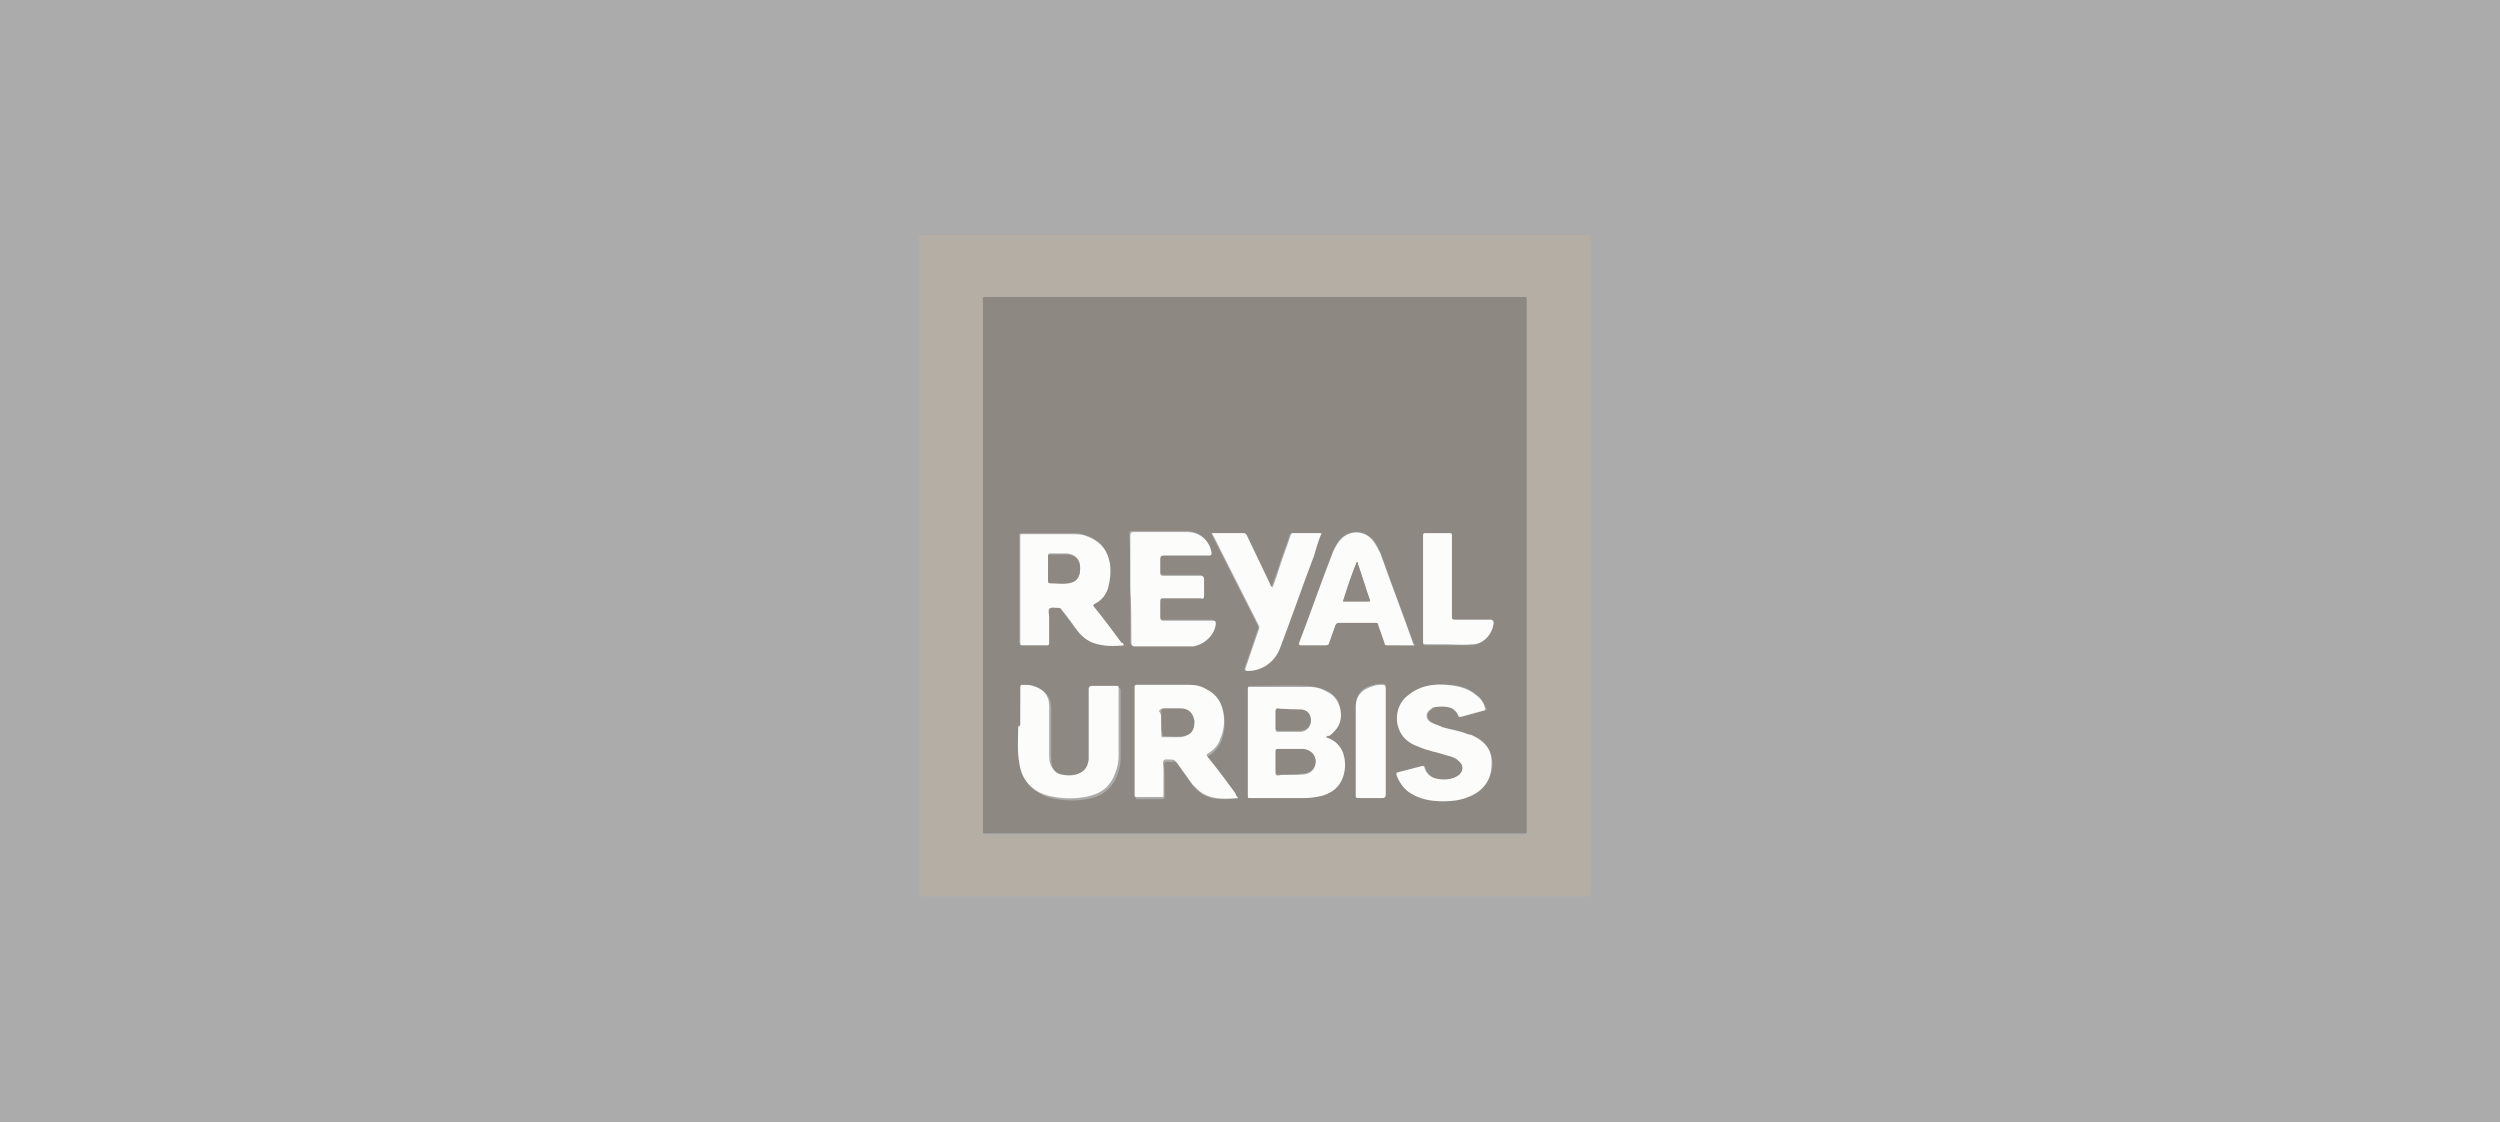<?xml version="1.0" encoding="utf-8"?>
<!-- Generator: Adobe Illustrator 27.0.1, SVG Export Plug-In . SVG Version: 6.00 Build 0)  -->
<svg version="1.1" id="Capa_1" xmlns="http://www.w3.org/2000/svg" xmlns:xlink="http://www.w3.org/1999/xlink" x="0px" y="0px"
	 viewBox="0 0 234 105" style="enable-background:new 0 0 234 105;" xml:space="preserve">
<rect x="0" y="0" width="234" height="105" fill="#333333" stroke="none"/>
<style type="text/css">
	.st0{opacity:0.6;fill:#FCFCFB;enable-background:new    ;}
	.st1{clip-path:url(#SVGID_00000134219531457683793210000009059015632571066795_);}
	.st2{fill:#B4AEA5;}
	.st3{fill:#8D8881;}
	.st4{fill:#FCFCFB;}
</style>
<rect class="st0" width="234" height="105"/>
<g>
	<defs>
		<rect id="SVGID_1_" x="86" y="22" width="63" height="62"/>
	</defs>
	<clipPath id="SVGID_00000013165485025782921340000003283369811202967467_">
		<use xlink:href="#SVGID_1_"  style="overflow:visible;"/>
	</clipPath>
	<g style="clip-path:url(#SVGID_00000013165485025782921340000003283369811202967467_);">
		<path class="st2" d="M117.5,22c10.4,0,20.8,0,31.1,0c0.3,0,0.3,0.1,0.3,0.3c0,20.4,0,40.9,0,61.3c0,0.3-0.1,0.3-0.3,0.3
			c-20.8,0-41.5,0-62.3,0c-0.3,0-0.3-0.1-0.3-0.3c0-20.4,0-40.9,0-61.3c0-0.3,0.1-0.3,0.3-0.3C96.7,22,107.1,22,117.5,22z M142.9,53
			c0-8.2,0-16.4,0-24.7c0-0.4,0.1-0.4-0.4-0.4c-16.7,0-33.4,0-50.1,0c-0.4,0-0.4-0.1-0.4,0.4c0,16.5,0,32.9,0,49.4
			c0,0.4-0.1,0.4,0.4,0.4c16.7,0,33.4,0,50.1,0c0.4,0,0.4,0.1,0.4-0.4C142.9,69.4,142.9,61.2,142.9,53z"/>
		<path class="st3" d="M142.9,53c0,8.2,0,16.4,0,24.6c0,0.4,0.1,0.4-0.4,0.4c-16.7,0-33.4,0-50.1,0c-0.4,0-0.4,0.1-0.4-0.4
			c0-16.5,0-32.9,0-49.4c0-0.4-0.1-0.4,0.4-0.4c16.7,0,33.4,0,50.1,0c0.4,0,0.4-0.1,0.4,0.4C142.9,36.6,142.9,44.8,142.9,53z
			 M124.1,69c0.1-0.1,0.2-0.1,0.3-0.2c0.8-0.5,1.1-1.3,1.1-2.2c-0.1-0.9-0.5-1.6-1.4-2c-0.5-0.2-1-0.3-1.5-0.4c-1.9-0.1-3.7,0-5.6,0
			c-0.2,0-0.2,0.1-0.2,0.2c0,3.3,0,6.7,0,10c0,0.2,0.1,0.2,0.2,0.2c1.7,0,3.4,0,5.1,0c0.5,0,1.1-0.1,1.6-0.2
			c1.4-0.4,2.1-1.3,2.2-2.8C125.9,70.7,125.6,69.5,124.1,69L124.1,69z M115.9,74.7c-0.1-0.1-0.2-0.2-0.2-0.3
			c-0.9-1.1-1.8-2.3-2.6-3.4c-0.1-0.2-0.1-0.2,0.1-0.3c0.5-0.3,0.9-0.8,1.1-1.3c0.4-1,0.4-1.9,0.2-2.9c-0.2-0.8-0.7-1.4-1.5-1.8
			c-0.5-0.2-1.1-0.4-1.6-0.4c-1.6,0-3.3,0-4.9,0c-0.2,0-0.2,0.1-0.2,0.2c0,3.4,0,6.7,0,10.1c0,0.2,0.1,0.2,0.2,0.2
			c0.8,0,1.6,0,2.3,0c0.2,0,0.2-0.1,0.2-0.2c0-0.8,0-1.6,0-2.4c0-0.3-0.1-0.6,0-0.8c0.2-0.2,0.5,0,0.8-0.1c0.2,0,0.3,0.1,0.4,0.2
			c0.5,0.7,1,1.4,1.5,2.1c0.1,0.1,0.2,0.2,0.3,0.3C113,74.9,114.4,74.9,115.9,74.7L115.9,74.7z M105.2,60.4
			c-0.1-0.1-0.2-0.2-0.3-0.3c-0.9-1.1-1.7-2.3-2.6-3.4c-0.1-0.1-0.1-0.2,0.1-0.3c0.6-0.3,1-0.8,1.2-1.4c0.3-0.8,0.3-1.5,0.2-2.3
			c-0.1-1.2-0.7-2-1.9-2.5c-0.5-0.2-0.9-0.3-1.4-0.3c-1.6,0-3.3,0-4.9,0c-0.2,0-0.2,0.1-0.2,0.2c0,3.3,0,6.7,0,10
			c0,0.2,0.1,0.2,0.2,0.2c0.8,0,1.5,0,2.3,0c0.2,0,0.3,0,0.2-0.2c0-0.8,0-1.6,0-2.4c0-0.3-0.1-0.6,0-0.8c0.2-0.2,0.5,0,0.8-0.1
			c0.2,0,0.3,0.1,0.4,0.2c0.5,0.7,1,1.4,1.5,2c0.4,0.5,0.9,0.9,1.5,1.1C103.4,60.5,104.3,60.5,105.2,60.4L105.2,60.4z M95.5,67.7
			c0,0.2,0,0.3,0,0.5c0,1.1-0.1,2.3,0.1,3.4c0.2,1.6,1.2,2.7,2.8,3.1c1.3,0.3,2.5,0.3,3.8,0c1.2-0.3,2-1.1,2.4-2.2
			c0.2-0.5,0.3-1.1,0.3-1.6c0-2.1,0-4.2,0-6.3c0-0.2-0.1-0.2-0.2-0.2c-0.8,0-1.5,0-2.3,0c-0.2,0-0.3,0.1-0.3,0.3c0,1.9,0,3.9,0,5.8
			c0,0.3,0,0.5,0,0.8c-0.1,0.8-0.5,1.2-1.2,1.4c-0.4,0.1-0.9,0.1-1.3,0c-0.6-0.1-0.9-0.5-1.1-1c-0.1-0.3-0.1-0.6-0.1-1
			c0-1.5,0-3,0-4.4c0-1-0.5-1.7-1.5-1.9c-0.3-0.1-0.7-0.1-1-0.1c-0.2,0-0.3,0-0.2,0.2C95.5,65.4,95.5,66.5,95.5,67.7z M135.1,75
			c0.8,0,1.6-0.1,2.4-0.4c1.3-0.5,2.1-1.6,2.2-3c0-1.3-0.6-2.2-1.9-2.8c-0.1-0.1-0.2-0.1-0.4-0.1c-0.7-0.3-1.5-0.4-2.2-0.6
			c-0.4-0.1-0.8-0.2-1.2-0.5c-0.5-0.3-0.5-0.9,0-1.2c0.1-0.1,0.2-0.1,0.3-0.2c0.6-0.2,1.1-0.1,1.7,0.1c0.3,0.1,0.6,0.3,0.6,0.7
			c0,0.2,0.1,0.1,0.2,0.1c0.7-0.2,1.5-0.4,2.2-0.6c0.2,0,0.2-0.1,0.1-0.2c-0.2-0.5-0.4-0.9-0.8-1.2c-0.8-0.7-1.7-1-2.8-1
			c-1.3-0.1-2.5,0.1-3.5,0.9c-1.3,0.9-1.5,2.8-0.6,3.9c0.4,0.5,0.9,0.8,1.5,1c0.8,0.3,1.7,0.5,2.6,0.8c0.4,0.1,0.8,0.2,1.1,0.5
			c0.4,0.3,0.4,0.9,0.1,1.3c-0.1,0.1-0.3,0.2-0.5,0.3c-0.5,0.2-1,0.2-1.6,0.1c-0.6-0.1-1.1-0.5-1.2-1.1c0-0.1-0.1-0.2-0.2-0.1
			c-0.8,0.2-1.5,0.4-2.3,0.6c-0.1,0-0.2,0.1-0.1,0.2c0.2,0.6,0.6,1.2,1.1,1.6C132.8,74.8,133.9,75,135.1,75L135.1,75z M132.4,60.4
			c0-0.1,0-0.1-0.1-0.2c-1-2.8-2.1-5.7-3.1-8.5c-0.2-0.4-0.4-0.9-0.7-1.2c-0.8-0.9-2.2-0.9-3-0.1c-0.3,0.3-0.5,0.7-0.7,1.1
			c-1.1,2.9-2.1,5.8-3.2,8.6c-0.1,0.2,0,0.2,0.2,0.2c0.8,0,1.5,0,2.3,0c0.1,0,0.2,0,0.3-0.2c0.2-0.6,0.4-1.1,0.6-1.7
			c0-0.1,0.1-0.2,0.3-0.2c1.1,0,2.3,0,3.4,0c0.2,0,0.2,0.1,0.3,0.2c0.2,0.6,0.4,1.1,0.6,1.7c0,0.1,0.1,0.2,0.2,0.2
			C130.6,60.4,131.5,60.4,132.4,60.4L132.4,60.4z M105.8,55.1c0,1.7,0,3.3,0,5c0,0.2,0.1,0.3,0.3,0.3c1.5,0,3,0,4.6,0
			c0.3,0,0.6,0,0.9,0c1.1-0.1,2-1.1,2.1-2.1c0-0.2-0.1-0.3-0.3-0.3c-1.5,0-3.1,0-4.6,0c-0.2,0-0.3,0-0.3-0.3c0-0.5,0-1,0-1.5
			c0-0.2,0.1-0.3,0.3-0.3c1.2,0,2.3,0,3.5,0c0.2,0,0.3,0,0.3-0.2c0-0.5,0-1.1,0-1.6c0-0.2-0.1-0.3-0.3-0.3c-1.2,0-2.3,0-3.5,0
			c-0.2,0-0.3,0-0.3-0.3c0-0.4,0-0.9,0-1.3c0-0.2,0-0.3,0.3-0.3c1.4,0,2.9,0,4.3,0c0.2,0,0.3-0.1,0.2-0.3c-0.2-1.2-1.1-1.9-2.3-1.9
			c-1.7,0-3.3,0-5,0c-0.2,0-0.3,0-0.3,0.3C105.8,51.8,105.8,53.5,105.8,55.1L105.8,55.1z M113.4,49.9c0.1,0.1,0.1,0.2,0.1,0.3
			c1.4,2.8,2.8,5.5,4.2,8.3c0.1,0.2,0.1,0.3,0,0.5c-0.4,1.2-0.8,2.3-1.2,3.5c-0.1,0.2,0,0.3,0.2,0.3c1.3,0,2.5-0.8,3-2.1
			c1.1-2.9,2.1-5.8,3.2-8.7c0.2-0.7,0.5-1.4,0.7-2.1c-0.9,0-1.7,0-2.6,0c-0.2,0-0.3,0.1-0.3,0.2c-0.3,1-0.7,1.9-1,2.9
			c-0.2,0.7-0.5,1.3-0.7,2c-0.1-0.1-0.1-0.2-0.2-0.3c-0.7-1.5-1.5-3.1-2.2-4.6c-0.1-0.1-0.1-0.2-0.3-0.2
			C115.4,49.9,114.4,49.9,113.4,49.9L113.4,49.9z M135.9,54c0-1.3,0-2.6,0-3.8c0-0.2,0-0.3-0.2-0.2c-0.8,0-1.5,0-2.3,0
			c-0.2,0-0.2,0-0.2,0.2c0,3.3,0,6.7,0,10c0,0.2,0.1,0.2,0.3,0.2c0.6,0,1.1,0,1.7,0c0.9,0,1.7,0,2.6,0c1-0.1,1.9-1,2-2
			c0-0.2,0-0.3-0.3-0.3c-1.1,0-2.2,0-3.3,0c-0.3,0-0.3-0.1-0.3-0.3C135.9,56.5,135.9,55.2,135.9,54L135.9,54z M129.7,69.4
			c0-1.7,0-3.4,0-5.1c0-0.2,0-0.3-0.3-0.3c-0.3,0-0.5,0-0.8,0.1c-1.1,0.2-1.7,0.9-1.7,2c0,2.8,0,5.5,0,8.3c0,0.2,0,0.2,0.2,0.2
			c0.8,0,1.5,0,2.3,0c0.2,0,0.3-0.1,0.3-0.3C129.7,72.8,129.7,71.1,129.7,69.4L129.7,69.4z"/>
		<path class="st4" d="M124.1,69c1.5,0.5,1.8,1.7,1.8,2.7c-0.1,1.5-0.8,2.4-2.2,2.8c-0.5,0.1-1,0.2-1.6,0.2c-1.7,0-3.4,0-5.1,0
			c-0.2,0-0.2,0-0.2-0.2c0-3.3,0-6.7,0-10c0-0.2,0-0.2,0.2-0.2c1.9,0,3.7,0,5.6,0c0.5,0,1,0.1,1.5,0.4c0.9,0.4,1.3,1.1,1.4,2
			c0.1,0.9-0.3,1.6-1.1,2.2C124.3,68.8,124.2,68.9,124.1,69L124.1,69z M120.8,72.5C120.8,72.5,120.8,72.5,120.8,72.5
			c0.4,0,0.8,0,1.1,0c0.4,0,0.9-0.2,1.1-0.6c0.4-0.8-0.1-1.7-1-1.7c-0.8-0.1-1.6,0-2.4,0c-0.1,0-0.2,0-0.2,0.2c0,0.7,0,1.4,0,2
			c0,0.1,0.1,0.2,0.2,0.2C120,72.5,120.4,72.5,120.8,72.5z M120.7,66.4c-0.4,0-0.7,0-1.1,0c-0.1,0-0.2,0-0.2,0.2c0,0.6,0,1.1,0,1.7
			c0,0.1,0,0.2,0.2,0.2c0.7,0,1.4,0,2.1,0c0.6,0,1-0.5,1-1c0-0.6-0.4-0.9-1-1C121.4,66.4,121,66.4,120.7,66.4L120.7,66.4z"/>
		<path class="st4" d="M115.9,74.7c-1.5,0.1-2.9,0.2-4-1c-0.1-0.1-0.2-0.2-0.3-0.3c-0.5-0.7-1-1.4-1.5-2.1c-0.1-0.1-0.2-0.2-0.4-0.2
			c-0.3,0-0.7-0.1-0.8,0.1c-0.1,0.2,0,0.5,0,0.8c0,0.8,0,1.6,0,2.4c0,0.2,0,0.2-0.2,0.2c-0.8,0-1.6,0-2.3,0c-0.2,0-0.2,0-0.2-0.2
			c0-3.4,0-6.7,0-10.1c0-0.1,0-0.2,0.2-0.2c1.6,0,3.3,0,4.9,0c0.6,0,1.1,0.1,1.6,0.4c0.8,0.4,1.3,1,1.5,1.8c0.3,1,0.2,2-0.2,2.9
			c-0.2,0.6-0.6,1-1.1,1.3c-0.2,0.1-0.2,0.2-0.1,0.3c0.9,1.1,1.8,2.3,2.6,3.4C115.7,74.5,115.8,74.6,115.9,74.7L115.9,74.7z
			 M108.7,67.6c0,0.4,0,0.8,0,1.2c0,0.1,0,0.2,0.1,0.2c0.6,0,1.2,0,1.7,0c0.8-0.1,1.2-0.5,1.1-1.4c0-0.7-0.5-1.2-1.3-1.2
			c-0.5,0-1.1,0-1.6,0c-0.2,0-0.2,0.1-0.2,0.2C108.7,66.8,108.7,67.2,108.7,67.6L108.7,67.6z"/>
		<path class="st4" d="M105.2,60.4c-1,0.1-1.9,0.1-2.8-0.2c-0.6-0.2-1.1-0.6-1.5-1.1c-0.5-0.7-1-1.4-1.5-2c-0.1-0.2-0.2-0.2-0.4-0.2
			c-0.3,0-0.6-0.1-0.8,0.1c-0.1,0.2,0,0.5,0,0.8c0,0.8,0,1.6,0,2.4c0,0.2-0.1,0.2-0.2,0.2c-0.8,0-1.5,0-2.3,0c-0.2,0-0.2,0-0.2-0.2
			c0-3.3,0-6.7,0-10c0-0.2,0-0.2,0.2-0.2c1.6,0,3.3,0,4.9,0c0.5,0,1,0.1,1.4,0.3c1.1,0.5,1.7,1.3,1.9,2.5c0.1,0.8,0,1.6-0.2,2.3
			c-0.2,0.6-0.6,1.1-1.2,1.4c-0.2,0.1-0.2,0.2-0.1,0.3c0.9,1.1,1.8,2.3,2.6,3.4C105.1,60.1,105.1,60.2,105.2,60.4L105.2,60.4z
			 M98.1,53.2c0,0.4,0,0.8,0,1.1c0,0.1,0,0.2,0.2,0.2c0.6,0,1.1,0,1.7,0c0.8-0.1,1.1-0.5,1.1-1.4c0-0.8-0.5-1.2-1.2-1.3
			c-0.5,0-1.1,0-1.6,0c-0.2,0-0.2,0.1-0.2,0.2C98.1,52.5,98.1,52.8,98.1,53.2L98.1,53.2z"/>
		<path class="st4" d="M95.5,67.7c0-1.1,0-2.3,0-3.4c0-0.2,0.1-0.2,0.2-0.2c0.4,0,0.7,0,1,0.1c1,0.3,1.5,0.9,1.5,1.9
			c0,1.5,0,3,0,4.4c0,0.3,0,0.7,0.1,1c0.2,0.5,0.5,0.9,1.1,1c0.4,0.1,0.9,0.1,1.3,0c0.7-0.2,1.1-0.6,1.2-1.4c0-0.3,0-0.5,0-0.8
			c0-1.9,0-3.9,0-5.8c0-0.2,0.1-0.3,0.3-0.3c0.8,0,1.5,0,2.3,0c0.2,0,0.2,0,0.2,0.2c0,2.1,0,4.2,0,6.3c0,0.6-0.1,1.1-0.3,1.6
			c-0.4,1.2-1.2,1.9-2.4,2.2c-1.2,0.3-2.5,0.3-3.8,0c-1.6-0.4-2.6-1.5-2.8-3.1c-0.2-1.1-0.1-2.3-0.1-3.4
			C95.5,68,95.5,67.8,95.5,67.7z"/>
		<path class="st4" d="M135.1,75c-1.2,0-2.3-0.2-3.3-0.9c-0.5-0.4-0.9-1-1.1-1.6c0-0.1,0-0.2,0.1-0.2c0.8-0.2,1.5-0.4,2.3-0.6
			c0.1,0,0.2,0,0.2,0.1c0.2,0.6,0.6,1,1.2,1.1c0.5,0.1,1,0.1,1.6-0.1c0.2-0.1,0.4-0.2,0.5-0.3c0.4-0.4,0.4-0.9-0.1-1.3
			c-0.3-0.3-0.7-0.4-1.1-0.5c-0.9-0.3-1.7-0.4-2.6-0.8c-0.6-0.2-1.1-0.5-1.5-1c-0.9-1.2-0.7-3,0.6-3.9c1-0.8,2.2-1,3.5-0.9
			c1,0.1,2,0.3,2.8,1c0.4,0.3,0.7,0.7,0.8,1.2c0,0.1,0,0.2-0.1,0.2c-0.7,0.2-1.5,0.4-2.2,0.6c-0.1,0-0.2,0-0.2-0.1
			c-0.1-0.3-0.3-0.5-0.6-0.7c-0.5-0.2-1.1-0.2-1.7-0.1c-0.1,0-0.2,0.1-0.3,0.2c-0.5,0.3-0.5,0.9,0,1.2c0.4,0.2,0.8,0.3,1.2,0.5
			c0.7,0.2,1.5,0.3,2.2,0.6c0.1,0,0.2,0.1,0.4,0.1c1.4,0.6,2,1.5,1.9,2.8c0,1.4-0.8,2.5-2.2,3C136.7,74.9,135.9,75,135.1,75
			L135.1,75z"/>
		<path class="st4" d="M132.4,60.4c-0.9,0-1.7,0-2.6,0c-0.2,0-0.2-0.1-0.2-0.2c-0.2-0.6-0.4-1.1-0.6-1.7c0-0.2-0.1-0.2-0.3-0.2
			c-1.1,0-2.3,0-3.4,0c-0.2,0-0.2,0.1-0.3,0.2c-0.2,0.6-0.4,1.1-0.6,1.7c0,0.1-0.1,0.2-0.3,0.2c-0.8,0-1.5,0-2.3,0
			c-0.2,0-0.2,0-0.2-0.2c1.1-2.9,2.1-5.8,3.2-8.6c0.2-0.4,0.4-0.8,0.7-1.1c0.8-0.9,2.2-0.9,3,0.1c0.3,0.4,0.5,0.8,0.7,1.2
			c1,2.8,2.1,5.7,3.1,8.5C132.3,60.3,132.3,60.3,132.4,60.4L132.4,60.4z M125.7,56.3c0.8,0,1.6,0,2.3,0c0.2,0,0.2,0,0.2-0.2
			c-0.4-1.1-0.7-2.2-1.1-3.3c0-0.1,0-0.2-0.1-0.2C126.5,53.8,126.1,55.1,125.7,56.3L125.7,56.3z"/>
		<path class="st4" d="M105.8,55.1c0-1.7,0-3.3,0-5c0-0.2,0.1-0.3,0.3-0.3c1.7,0,3.3,0,5,0c1.2,0,2.1,0.8,2.3,1.9
			c0,0.2,0,0.3-0.2,0.3c-1.4,0-2.9,0-4.3,0c-0.2,0-0.3,0.1-0.3,0.3c0,0.4,0,0.9,0,1.3c0,0.2,0.1,0.3,0.3,0.3c1.2,0,2.3,0,3.5,0
			c0.2,0,0.3,0.1,0.3,0.3c0,0.5,0,1.1,0,1.6c0,0.2-0.1,0.3-0.3,0.2c-1.2,0-2.3,0-3.5,0c-0.2,0-0.3,0-0.3,0.3c0,0.5,0,1,0,1.5
			c0,0.2,0.1,0.3,0.3,0.3c1.5,0,3.1,0,4.6,0c0.2,0,0.3,0,0.3,0.3c-0.1,1-1,1.9-2.1,2.1c-0.3,0-0.6,0-0.9,0c-1.5,0-3,0-4.6,0
			c-0.2,0-0.3-0.1-0.3-0.3C105.9,58.4,105.9,56.8,105.8,55.1L105.8,55.1z"/>
		<path class="st4" d="M113.4,49.9c1,0,2,0,3,0c0.2,0,0.2,0.1,0.3,0.2c0.7,1.5,1.5,3.1,2.2,4.6c0,0.1,0.1,0.2,0.2,0.3
			c0.3-0.7,0.5-1.4,0.7-2c0.3-1,0.7-1.9,1-2.9c0.1-0.2,0.1-0.2,0.3-0.2c0.8,0,1.7,0,2.6,0c-0.3,0.7-0.5,1.4-0.7,2.1
			c-1.1,2.9-2.1,5.8-3.2,8.7c-0.5,1.3-1.7,2.1-3,2.1c-0.2,0-0.3-0.1-0.2-0.3c0.4-1.2,0.8-2.3,1.2-3.5c0.1-0.2,0.1-0.3,0-0.5
			c-1.4-2.8-2.8-5.5-4.2-8.3C113.5,50.1,113.5,50,113.4,49.9L113.4,49.9z"/>
		<path class="st4" d="M135.9,54c0,1.2,0,2.5,0,3.7c0,0.2,0,0.3,0.3,0.3c1.1,0,2.2,0,3.3,0c0.2,0,0.3,0.1,0.3,0.3c-0.1,1-0.9,2-2,2
			c-0.9,0.1-1.7,0-2.6,0c-0.6,0-1.1,0-1.7,0c-0.2,0-0.3,0-0.3-0.2c0-3.3,0-6.7,0-10c0-0.2,0.1-0.2,0.2-0.2c0.8,0,1.5,0,2.3,0
			c0.2,0,0.2,0.1,0.2,0.2C135.9,51.4,135.9,52.7,135.9,54L135.9,54z"/>
		<path class="st4" d="M129.7,69.4c0,1.7,0,3.3,0,5c0,0.2-0.1,0.3-0.3,0.3c-0.8,0-1.5,0-2.3,0c-0.2,0-0.2-0.1-0.2-0.2
			c0-2.8,0-5.5,0-8.3c0-1.1,0.6-1.7,1.7-2c0.3-0.1,0.5-0.1,0.8-0.1c0.2,0,0.3,0.1,0.3,0.3C129.7,66,129.7,67.7,129.7,69.4
			L129.7,69.4z"/>
		<path class="st3" d="M120.8,72.5c-0.4,0-0.8,0-1.2,0c-0.1,0-0.2,0-0.2-0.2c0-0.7,0-1.4,0-2c0-0.1,0-0.2,0.2-0.2c0.8,0,1.6,0,2.4,0
			c0.9,0.1,1.4,0.9,1,1.7c-0.2,0.4-0.6,0.6-1.1,0.6C121.6,72.5,121.2,72.5,120.8,72.5C120.8,72.5,120.8,72.5,120.8,72.5z"/>
		<path class="st3" d="M120.7,66.4c0.3,0,0.7,0,1,0c0.6,0,1,0.4,1,1c0,0.5-0.4,1-1,1c-0.7,0-1.4,0-2.1,0c-0.1,0-0.2-0.1-0.2-0.2
			c0-0.6,0-1.1,0-1.7c0-0.1,0.1-0.2,0.2-0.2C120,66.4,120.3,66.3,120.7,66.4L120.7,66.4z"/>
		<path class="st3" d="M108.7,67.6c0-0.4,0-0.8,0-1.1c0-0.1,0-0.2,0.2-0.2c0.5,0,1.1,0,1.6,0c0.8,0,1.2,0.5,1.3,1.2
			c0,0.9-0.3,1.3-1.1,1.4c-0.6,0.1-1.2,0-1.8,0c-0.1,0-0.1-0.1-0.1-0.2C108.7,68.4,108.7,68,108.7,67.6L108.7,67.6z"/>
		<path class="st3" d="M98.1,53.2c0-0.4,0-0.8,0-1.1c0-0.1,0-0.2,0.2-0.2c0.5,0,1.1,0,1.6,0c0.7,0,1.2,0.5,1.2,1.3
			c0,0.8-0.3,1.3-1.1,1.4c-0.6,0.1-1.1,0-1.7,0c-0.2,0-0.2-0.1-0.2-0.2C98.1,54,98.1,53.6,98.1,53.2L98.1,53.2z"/>
		<path class="st3" d="M125.7,56.3c0.4-1.3,0.8-2.5,1.3-3.7c0.1,0,0.1,0.1,0.1,0.2c0.4,1.1,0.7,2.2,1.1,3.3c0.1,0.2,0,0.2-0.2,0.2
			C127.2,56.3,126.5,56.3,125.7,56.3L125.7,56.3z"/>
	</g>
</g>
</svg>
